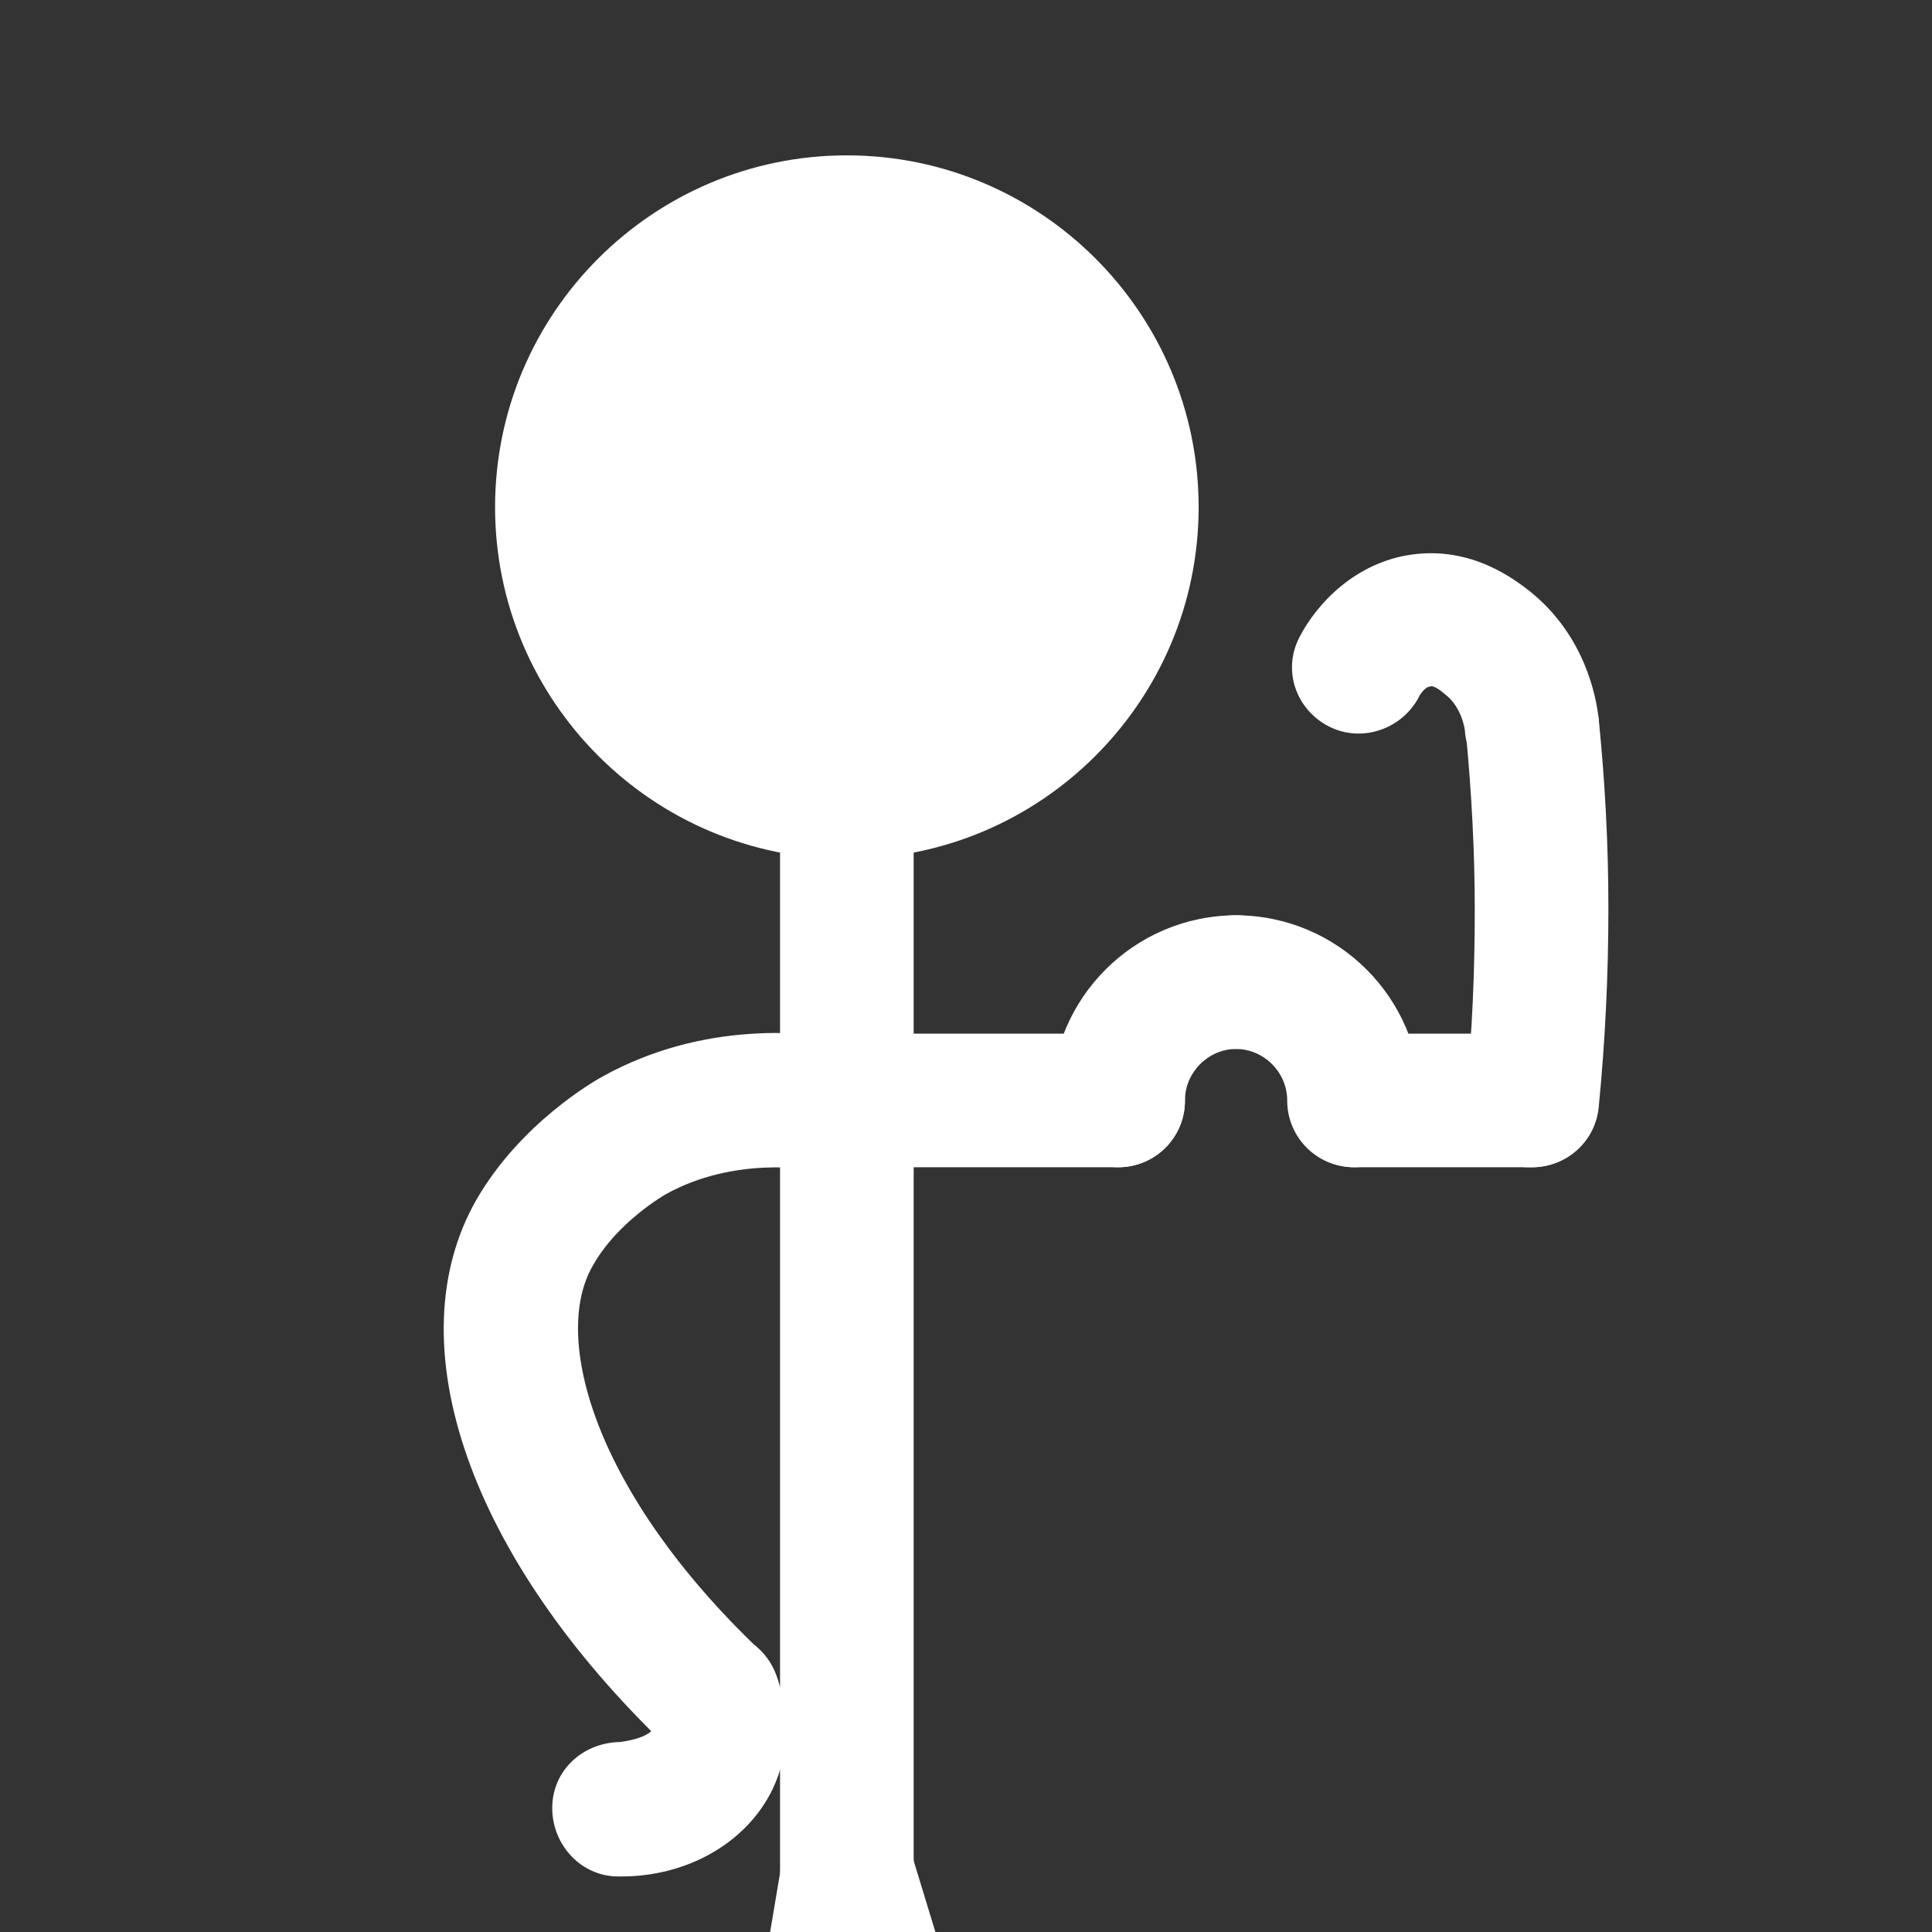 <?xml version="1.0" encoding="UTF-8"?>
<svg id="Layer_1" data-name="Layer 1" xmlns="http://www.w3.org/2000/svg" viewBox="0 0 24 24">
  <rect x="0" y="0" width="24" height="24" fill="#333333" stroke="none"/>
  <defs>
    <style>
      .cls-1 {
        fill: #fff;
        stroke-width: 0px;
      }
    </style>
  </defs>
  <path class="cls-1" d="M16.79,37.12h-2.3c-.37,0-.69-.24-.79-.59l-2.94-9.64-1.59,9.45c-.07.39-.4.68-.8.69l-2.08.05c-.45-.02-.84-.35-.85-.81-.01-.46.35-.84.81-.85l1.4-.03,2.06-12.24c.06-.38.38-.67.77-.69.39-.02.74.22.85.59l3.79,12.42h1.68c.46,0,.83.37.83.83s-.37.83-.83.83Z"/>
  <path class="cls-1" d="M10.52,24.11c-.46,0-.83-.37-.83-.83v-13.44c0-.46.37-.83.83-.83s.83.37.83.83v13.44c0,.46-.37.83-.83.83Z"/>
  <g>
    <circle class="cls-1" cx="10.52" cy="6.3" r="3.54"/>
    <path class="cls-1" d="M10.52,10.67c-2.41,0-4.37-1.96-4.37-4.37s1.96-4.37,4.37-4.37,4.37,1.96,4.37,4.37-1.96,4.37-4.37,4.37ZM10.52,3.59c-1.49,0-2.71,1.22-2.71,2.71s1.22,2.71,2.71,2.71,2.71-1.22,2.71-2.71-1.22-2.71-2.71-2.71Z"/>
  </g>
  <path class="cls-1" d="M13.89,14.5c-.46,0-.83-.37-.83-.83,0-1.27,1.03-2.3,2.3-2.3.46,0,.83.37.83.83s-.37.83-.83.83c-.35,0-.64.29-.64.64,0,.46-.37.83-.83.83Z"/>
  <path class="cls-1" d="M16.82,14.5c-.46,0-.83-.37-.83-.83,0-.35-.29-.64-.64-.64-.46,0-.83-.37-.83-.83s.37-.83.83-.83c1.27,0,2.3,1.03,2.3,2.3,0,.46-.37.83-.83.83Z"/>
  <path class="cls-1" d="M19.03,9.85c-.42,0-.78-.32-.83-.74,0-.07-.05-.32-.23-.47-.05-.04-.16-.14-.21-.11-.05,0-.12.09-.14.14-.22.4-.72.56-1.12.35-.4-.21-.57-.69-.36-1.1.22-.43.7-.93,1.39-1.03.76-.11,1.3.32,1.48.46.67.54.82,1.29.85,1.59.05.46-.28.87-.74.91-.03,0-.06,0-.09,0Z"/>
  <path class="cls-1" d="M7.72,23.31h-.04c-.46,0-.82-.39-.82-.85,0-.46.37-.81.84-.82.24-.03.37-.1.4-.15,0-.02,0-.07-.01-.09-.17-.42.03-.91.46-1.08.42-.17.91.03,1.08.46.19.47.18,1-.03,1.44-.32.67-1.06,1.09-1.88,1.09Z"/>
  <path class="cls-1" d="M13.89,14.5h-3.37c-.46,0-.83-.37-.83-.83s.37-.83.83-.83h3.37c.46,0,.83.37.83.83s-.37.83-.83.83Z"/>
  <path class="cls-1" d="M19.03,14.5h-2.2c-.46,0-.83-.37-.83-.83s.37-.83.83-.83h2.2c.46,0,.83.37.83.83s-.37.83-.83.83Z"/>
  <path class="cls-1" d="M19.03,14.5s-.06,0-.08,0c-.46-.05-.79-.45-.74-.91.08-.76.11-1.53.11-2.29,0-.73-.04-1.46-.11-2.19-.05-.46.29-.86.74-.91.45-.04.86.29.91.74.08.78.12,1.57.12,2.35,0,.82-.04,1.65-.12,2.46-.04.43-.4.75-.83.75Z"/>
  <path class="cls-1" d="M8.86,21.93c-.21,0-.41-.08-.57-.23-2.46-2.35-3.39-5.02-2.37-6.8.55-.95,1.46-1.47,1.57-1.53,1.25-.69,2.54-.57,3.19-.43.45.09.74.53.65.98s-.53.74-.98.65c-.35-.07-1.25-.19-2.07.26,0,0-.61.34-.92.9-.51.89.03,2.82,2.08,4.77.33.32.34.84.03,1.17-.16.17-.38.26-.6.26Z"/>
</svg>
